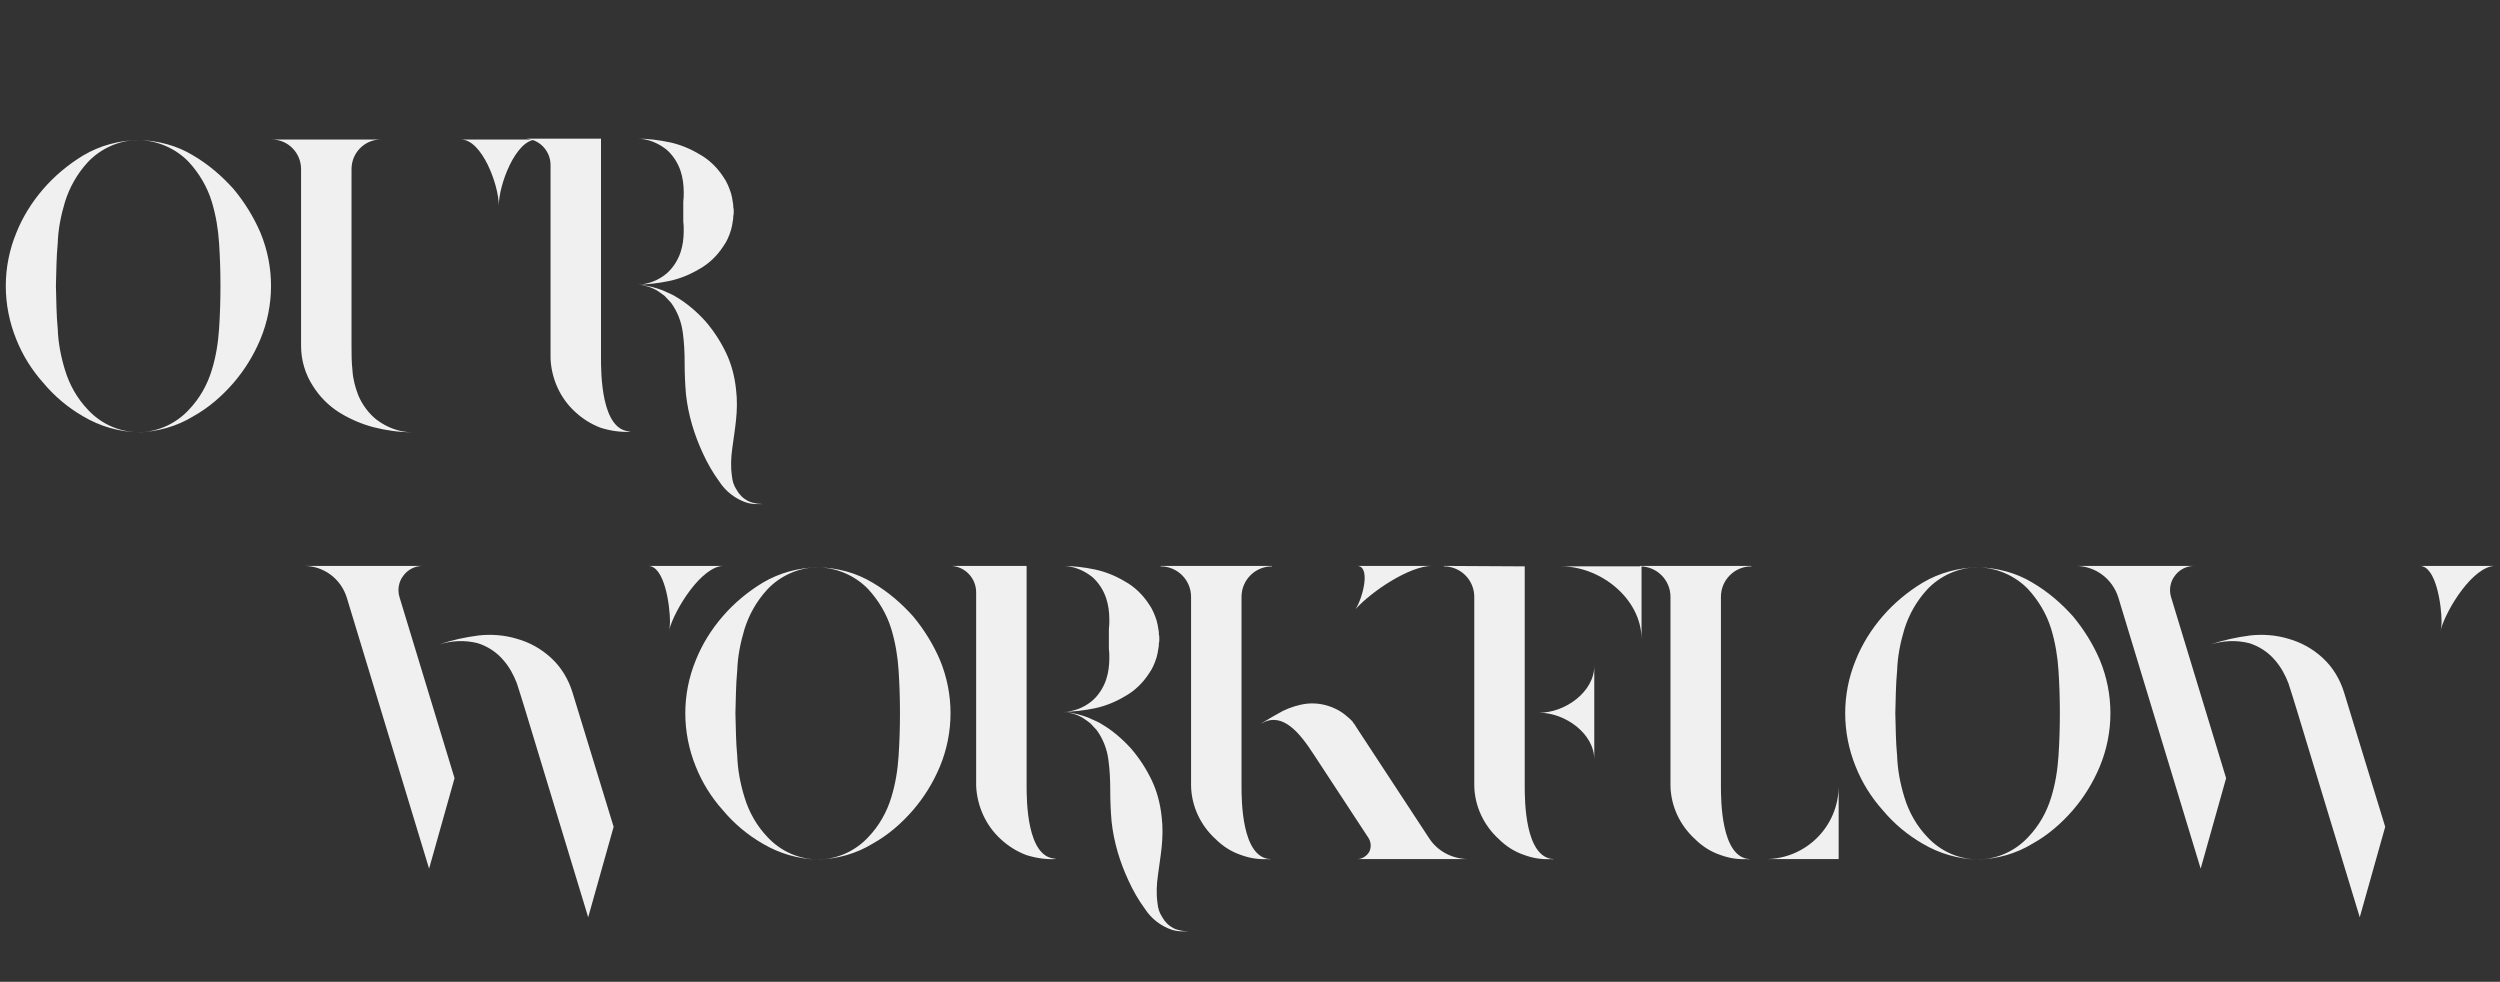 <?xml version="1.0" encoding="UTF-8"?> <svg xmlns="http://www.w3.org/2000/svg" width="550" height="216" viewBox="0 0 550 216" fill="none"><rect x="0" y="0" width="550" height="216" fill="#333333" stroke="none"/><path d="M57.3 51.2C60.4 58.7 60.4 67.1 57.3 74.6C55.8 78.2 53.8 81.4 51.4 84.2C48.8 87.2 45.9 89.7 42.5 91.6C38.9 93.8 34.7 95 30.4 95.1C26.2 95 22 93.8 18.3 91.6C15 89.7 12 87.2 9.5 84.2C7 81.4 5 78.2 3.6 74.7C0.5 67.1 0.5 58.7 3.6 51.2C5 47.7 7 44.5 9.5 41.6C12 38.7 15 36.2 18.3 34.2C22 32 26.2 30.9 30.4 30.8C34.7 30.9 38.9 32 42.5 34.2C45.9 36.2 48.8 38.7 51.4 41.6C53.8 44.5 55.8 47.7 57.3 51.2ZM48.2 72.3C48.4 69.3 48.5 66.2 48.5 62.9C48.5 59.6 48.4 56.6 48.2 53.5C48 50.4 47.5 47.4 46.6 44.4C45.6 41.1 43.8 38.1 41.5 35.6C38.6 32.6 34.6 30.9 30.4 30.8H30.2C26.1 30.9 22.1 32.7 19.3 35.7C17 38.2 15.3 41.2 14.3 44.4C13.4 47.4 12.8 50.4 12.7 53.5C12.4 56.6 12.4 59.6 12.3 62.9C12.4 66.2 12.4 69.3 12.7 72.3C12.8 75.4 13.4 78.5 14.3 81.4C15.3 84.7 17 87.7 19.4 90.2C22.3 93.3 26.2 95 30.4 95.1H30.6C34.8 95 38.7 93.2 41.5 90.2C43.9 87.7 45.6 84.7 46.6 81.4C47.5 78.5 48 75.4 48.2 72.3ZM101.435 30.7H118.035C113.435 30.7 109.735 40.7 109.735 45.2C109.735 40.7 106.035 30.7 101.435 30.7ZM78.835 87C79.735 89.1 81.135 91 82.935 92.4C85.235 94.1 87.935 95.1 90.735 95.1C87.835 95.1 85.035 94.7 82.235 94C79.535 93.3 77.035 92.2 74.735 90.8C72.335 89.3 70.335 87.3 68.835 84.9C67.135 82.3 66.235 79.2 66.235 76.1V37.2C66.235 33.6 63.335 30.7 59.835 30.7H83.735C80.235 30.7 77.335 33.6 77.335 37.2V76.1C77.335 77.9 77.335 79.6 77.535 81.4C77.635 83.3 78.135 85.2 78.835 87ZM166.62 110.8C167.42 110.9 168.22 110.9 169.02 110.9H168.92C168.12 110.9 167.32 110.9 166.52 110.9C165.82 110.9 165.02 110.8 164.32 110.6C161.82 109.8 159.62 108.1 158.22 105.9C156.82 104 155.62 101.9 154.62 99.7C152.72 95.6 151.42 91.3 150.92 86.8C150.72 84.5 150.62 82.2 150.62 79.8C150.62 77.6 150.52 75.4 150.22 73.2C149.92 70.8 149.02 68.5 147.62 66.6C147.12 66.1 146.72 65.6 146.22 65.1C145.72 64.7 145.12 64.3 144.52 63.9C143.12 63.1 141.62 62.7 140.12 62.6H140.22C142.52 62.6 144.82 61.7 146.62 60.2C148.02 59 149.12 57.3 149.72 55.5C150.22 54 150.42 52.4 150.42 50.8C150.42 50.1 150.42 49.4 150.32 48.7C150.32 48.4 150.32 48 150.32 47.7C150.32 47.5 150.32 47.4 150.32 47.2C150.32 47 150.32 46.8 150.32 46.6C150.32 46.3 150.32 46.1 150.32 45.9C150.32 45.8 150.32 45.6 150.32 45.4C150.32 45.1 150.32 44.7 150.32 44.4C150.42 43.7 150.42 43 150.42 42.3C150.42 40.7 150.22 39.1 149.72 37.6C149.12 35.8 148.02 34.1 146.62 32.9C144.72 31.4 142.42 30.5 140.12 30.5C142.52 30.5 144.92 30.8 147.32 31.3C149.62 31.8 151.82 32.7 153.82 33.9C156.02 35.1 157.82 36.9 159.12 38.9C159.92 40 160.42 41.3 160.82 42.5C161.02 43.2 161.12 43.8 161.22 44.5C161.32 44.9 161.32 45.2 161.32 45.6C161.42 45.9 161.42 46.3 161.42 46.6C161.42 46.8 161.42 47.2 161.32 47.5C161.32 47.9 161.32 48.2 161.22 48.6C161.12 49.3 161.02 49.9 160.82 50.6C160.42 51.9 159.92 53.1 159.12 54.2C157.82 56.2 156.02 58 153.82 59.2C151.82 60.4 149.62 61.3 147.32 61.8C144.92 62.3 142.52 62.6 140.12 62.6C141.62 62.7 143.22 63 144.72 63.5C145.42 63.7 146.12 64 146.72 64.3C147.42 64.6 148.12 64.9 148.72 65.3C151.12 66.7 153.32 68.6 155.22 70.7C157.02 72.8 158.52 75.1 159.72 77.6C160.92 80.1 161.62 82.8 161.92 85.6C162.52 90.4 161.62 94.5 161.12 98.5C160.82 100.6 160.72 102.6 161.02 104.7C161.12 105.8 161.42 106.8 162.02 107.7C162.62 108.8 163.42 109.6 164.52 110.2C165.12 110.5 165.92 110.7 166.62 110.8ZM138.72 94.9C138.32 95 137.92 95 137.52 94.9C137.92 95 138.32 95 138.72 95C136.52 95.1 134.32 94.8 132.12 94.1C130.02 93.3 128.12 92.1 126.52 90.6C123.22 87.6 121.32 83.3 121.12 78.9V36.3C121.12 33.1 118.52 30.5 115.42 30.5H132.22V78.8C132.22 81.9 132.22 94.9 138.72 94.9Z" fill="#F0F0F0"></path><path d="M126 152.5L135 181.9L129.4 201.8L115.4 155.7C114.8 153.8 114.3 152.1 113.7 150.3C113 148.5 112.1 146.8 110.8 145.3C109.3 143.5 107.3 142.2 105.1 141.5C102.3 140.8 99.4 140.9 96.6 141.8C99.4 140.8 102.3 140.2 105.3 139.8C108.1 139.5 110.9 139.7 113.6 140.5C116.5 141.3 119 142.7 121.2 144.7C123.5 146.8 125.1 149.5 126 152.5ZM87.9 131.4L100 171.2L94.4 191.1L76.3 131.5C75 127.3 71.2 124.5 66.9 124.5H93C91.3 124.5 89.7 125.3 88.7 126.7C87.7 128 87.4 129.8 87.9 131.4ZM142.6 124.5H159.3H159.2C154.4 124.5 148.5 133.9 147.2 138.6V138.8C147.3 138.1 147.4 137.5 147.4 136.8C147.4 133.2 146.2 124.5 142.6 124.5ZM206.792 145.2C209.892 152.7 209.892 161.1 206.792 168.6C205.292 172.2 203.292 175.4 200.892 178.2C198.292 181.2 195.392 183.7 191.992 185.6C188.392 187.8 184.192 189 179.892 189.1C175.692 189 171.492 187.8 167.792 185.6C164.492 183.7 161.492 181.2 158.992 178.2C156.492 175.4 154.492 172.2 153.092 168.7C149.992 161.1 149.992 152.7 153.092 145.2C154.492 141.7 156.492 138.5 158.992 135.6C161.492 132.7 164.492 130.2 167.792 128.2C171.492 126 175.692 124.9 179.892 124.8C184.192 124.9 188.392 126 191.992 128.2C195.392 130.2 198.292 132.7 200.892 135.6C203.292 138.5 205.292 141.7 206.792 145.2ZM197.692 166.3C197.892 163.3 197.992 160.2 197.992 156.9C197.992 153.6 197.892 150.6 197.692 147.5C197.492 144.4 196.992 141.4 196.092 138.4C195.092 135.1 193.292 132.1 190.992 129.6C188.092 126.6 184.092 124.9 179.892 124.8H179.692C175.592 124.9 171.592 126.7 168.792 129.7C166.492 132.2 164.792 135.2 163.792 138.4C162.892 141.4 162.292 144.4 162.192 147.5C161.892 150.6 161.892 153.6 161.792 156.9C161.892 160.2 161.892 163.3 162.192 166.3C162.292 169.4 162.892 172.5 163.792 175.4C164.792 178.7 166.492 181.7 168.892 184.2C171.792 187.3 175.692 189 179.892 189.1H180.092C184.292 189 188.192 187.2 190.992 184.2C193.392 181.7 195.092 178.7 196.092 175.4C196.992 172.5 197.492 169.4 197.692 166.3ZM260.253 204.8C261.053 204.9 261.853 204.9 262.653 204.9H262.553C261.753 204.9 260.953 204.9 260.153 204.9C259.453 204.9 258.653 204.8 257.953 204.6C255.453 203.8 253.253 202.1 251.853 199.9C250.453 198 249.253 195.9 248.253 193.7C246.353 189.6 245.053 185.3 244.553 180.8C244.353 178.5 244.253 176.2 244.253 173.8C244.253 171.6 244.153 169.4 243.853 167.2C243.553 164.8 242.653 162.5 241.253 160.6C240.753 160.1 240.353 159.6 239.853 159.1C239.353 158.7 238.753 158.3 238.153 157.9C236.753 157.1 235.253 156.7 233.753 156.6H233.853C236.153 156.6 238.453 155.7 240.253 154.2C241.653 153 242.753 151.3 243.353 149.5C243.853 148 244.053 146.4 244.053 144.8C244.053 144.1 244.053 143.4 243.953 142.7C243.953 142.4 243.953 142 243.953 141.7C243.953 141.5 243.953 141.4 243.953 141.2C243.953 141 243.953 140.8 243.953 140.6C243.953 140.3 243.953 140.1 243.953 139.9C243.953 139.8 243.953 139.6 243.953 139.4C243.953 139.1 243.953 138.7 243.953 138.4C244.053 137.7 244.053 137 244.053 136.3C244.053 134.7 243.853 133.1 243.353 131.6C242.753 129.8 241.653 128.1 240.253 126.9C238.353 125.4 236.053 124.5 233.753 124.5C236.153 124.5 238.553 124.8 240.953 125.3C243.253 125.8 245.453 126.7 247.453 127.9C249.653 129.1 251.453 130.9 252.753 132.9C253.553 134 254.053 135.3 254.453 136.5C254.653 137.2 254.753 137.8 254.853 138.5C254.953 138.9 254.953 139.2 254.953 139.6C255.053 139.9 255.053 140.3 255.053 140.6C255.053 140.8 255.053 141.2 254.953 141.5C254.953 141.9 254.953 142.2 254.853 142.6C254.753 143.3 254.653 143.9 254.453 144.6C254.053 145.9 253.553 147.1 252.753 148.2C251.453 150.2 249.653 152 247.453 153.2C245.453 154.4 243.253 155.3 240.953 155.8C238.553 156.3 236.153 156.6 233.753 156.6C235.253 156.7 236.853 157 238.353 157.5C239.053 157.7 239.753 158 240.353 158.3C241.053 158.6 241.753 158.9 242.353 159.3C244.753 160.7 246.953 162.6 248.853 164.7C250.653 166.8 252.153 169.1 253.353 171.6C254.553 174.1 255.253 176.8 255.553 179.6C256.153 184.4 255.253 188.5 254.753 192.5C254.453 194.6 254.353 196.6 254.653 198.7C254.753 199.8 255.053 200.8 255.653 201.7C256.253 202.8 257.053 203.6 258.153 204.2C258.753 204.5 259.553 204.7 260.253 204.8ZM232.353 188.9C231.953 189 231.553 189 231.153 188.9C231.553 189 231.953 189 232.353 189C230.153 189.1 227.953 188.8 225.753 188.1C223.653 187.3 221.753 186.1 220.153 184.6C216.853 181.6 214.953 177.3 214.753 172.9V130.3C214.753 127.1 212.153 124.5 209.053 124.5H225.853V172.8C225.853 175.9 225.853 188.9 232.353 188.9ZM314.335 184.3C316.235 187.3 319.535 189 323.135 189H298.535C299.635 189 300.635 188.4 301.235 187.4C301.735 186.4 301.635 185.2 301.035 184.3L289.035 166C285.935 161.2 282.235 156.7 277.835 159C277.735 159.1 277.535 159.2 277.435 159.2L277.635 159.1C277.635 159.1 277.635 159.1 277.735 159C279.235 158.1 280.735 157.2 282.235 156.4C283.935 155.6 285.735 155 287.635 154.8C289.735 154.6 291.835 155 293.735 155.9C294.635 156.3 295.535 156.9 296.335 157.6C296.735 157.9 297.135 158.3 297.535 158.7C297.635 158.9 297.835 159.2 298.035 159.4C298.135 159.6 298.235 159.7 298.335 159.9L314.335 184.3ZM273.135 172.9C273.135 175.9 273.135 188.8 279.535 189H279.635H279.535C279.435 189 279.235 189.1 278.835 189C276.835 189.1 274.935 188.8 273.035 188.1C270.935 187.4 269.035 186.2 267.435 184.6C264.135 181.6 262.135 177.4 262.035 172.9V131.3C262.035 127.6 259.035 124.6 255.335 124.6V124.5H279.835V124.6C276.135 124.6 273.135 127.6 273.135 131.3V172.9ZM298.235 134C299.835 131.5 301.635 124.5 298.535 124.5H315.035C310.035 124.5 301.635 130.2 298.235 134ZM338.64 156.8C344.34 156.8 350.74 152.2 350.74 146.5V167.1C350.74 161.4 344.34 156.8 338.64 156.8H337.74H338.64ZM343.44 124.6H361.14V140.5C361.04 131.7 352.14 124.6 343.44 124.6ZM361.14 140.5C361.14 140.6 361.14 140.6 361.14 140.7V140.5ZM335.44 172.9C335.44 175.9 335.44 188.8 341.84 189H341.94H341.84C341.74 189 341.54 189.1 341.14 189C339.14 189.1 337.24 188.8 335.34 188.1C333.24 187.4 331.34 186.2 329.74 184.6C326.44 181.6 324.44 177.4 324.34 172.9V131.3C324.34 127.6 321.34 124.6 317.64 124.6V124.5L335.44 124.6V172.9ZM360.804 124.6V124.5H385.304V124.6C381.604 124.6 378.604 127.6 378.604 131.3V172.9C378.604 175.9 378.604 188.8 385.004 189H385.104H385.004C384.904 189 384.704 189.1 384.304 189C382.304 189.1 380.404 188.8 378.504 188.1C376.404 187.4 374.504 186.2 372.904 184.6C369.604 181.6 367.604 177.4 367.504 172.9V131.3C367.504 127.6 364.504 124.6 360.804 124.6ZM404.504 172.9V189H388.404C397.304 189 404.504 181.8 404.504 172.9ZM461.968 145.2C465.068 152.7 465.068 161.1 461.968 168.6C460.468 172.2 458.468 175.4 456.068 178.2C453.468 181.2 450.568 183.7 447.168 185.6C443.568 187.8 439.368 189 435.068 189.1C430.868 189 426.668 187.8 422.968 185.6C419.668 183.7 416.668 181.2 414.168 178.2C411.668 175.4 409.668 172.2 408.268 168.7C405.168 161.1 405.168 152.7 408.268 145.2C409.668 141.7 411.668 138.5 414.168 135.6C416.668 132.7 419.668 130.2 422.968 128.2C426.668 126 430.868 124.9 435.068 124.8C439.368 124.9 443.568 126 447.168 128.2C450.568 130.2 453.468 132.7 456.068 135.6C458.468 138.5 460.468 141.7 461.968 145.2ZM452.868 166.3C453.068 163.3 453.168 160.2 453.168 156.9C453.168 153.6 453.068 150.6 452.868 147.5C452.668 144.4 452.168 141.4 451.268 138.4C450.268 135.1 448.468 132.1 446.168 129.6C443.268 126.6 439.268 124.9 435.068 124.8H434.868C430.768 124.9 426.768 126.7 423.968 129.7C421.668 132.2 419.968 135.2 418.968 138.4C418.068 141.4 417.468 144.4 417.368 147.5C417.068 150.6 417.068 153.6 416.968 156.9C417.068 160.2 417.068 163.3 417.368 166.3C417.468 169.4 418.068 172.5 418.968 175.4C419.968 178.7 421.668 181.7 424.068 184.2C426.968 187.3 430.868 189 435.068 189.1H435.268C439.468 189 443.368 187.2 446.168 184.2C448.568 181.7 450.268 178.7 451.268 175.4C452.168 172.5 452.668 169.4 452.868 166.3ZM515.746 152.5L524.746 181.9L519.146 201.8L505.146 155.7C504.546 153.8 504.046 152.1 503.446 150.3C502.746 148.5 501.846 146.8 500.546 145.3C499.046 143.5 497.046 142.2 494.846 141.5C492.046 140.8 489.146 140.9 486.346 141.8C489.146 140.8 492.046 140.2 495.046 139.8C497.846 139.5 500.646 139.7 503.346 140.5C506.246 141.3 508.746 142.7 510.946 144.7C513.246 146.8 514.846 149.5 515.746 152.5ZM477.646 131.4L489.746 171.2L484.146 191.1L466.046 131.5C464.746 127.3 460.946 124.5 456.646 124.5H482.746C481.046 124.5 479.446 125.3 478.446 126.7C477.446 128 477.146 129.8 477.646 131.4ZM532.346 124.5H549.046H548.946C544.146 124.5 538.246 133.9 536.946 138.6V138.8C537.046 138.1 537.146 137.5 537.146 136.8C537.146 133.2 535.946 124.5 532.346 124.5Z" fill="#F0F0F0"></path></svg> 